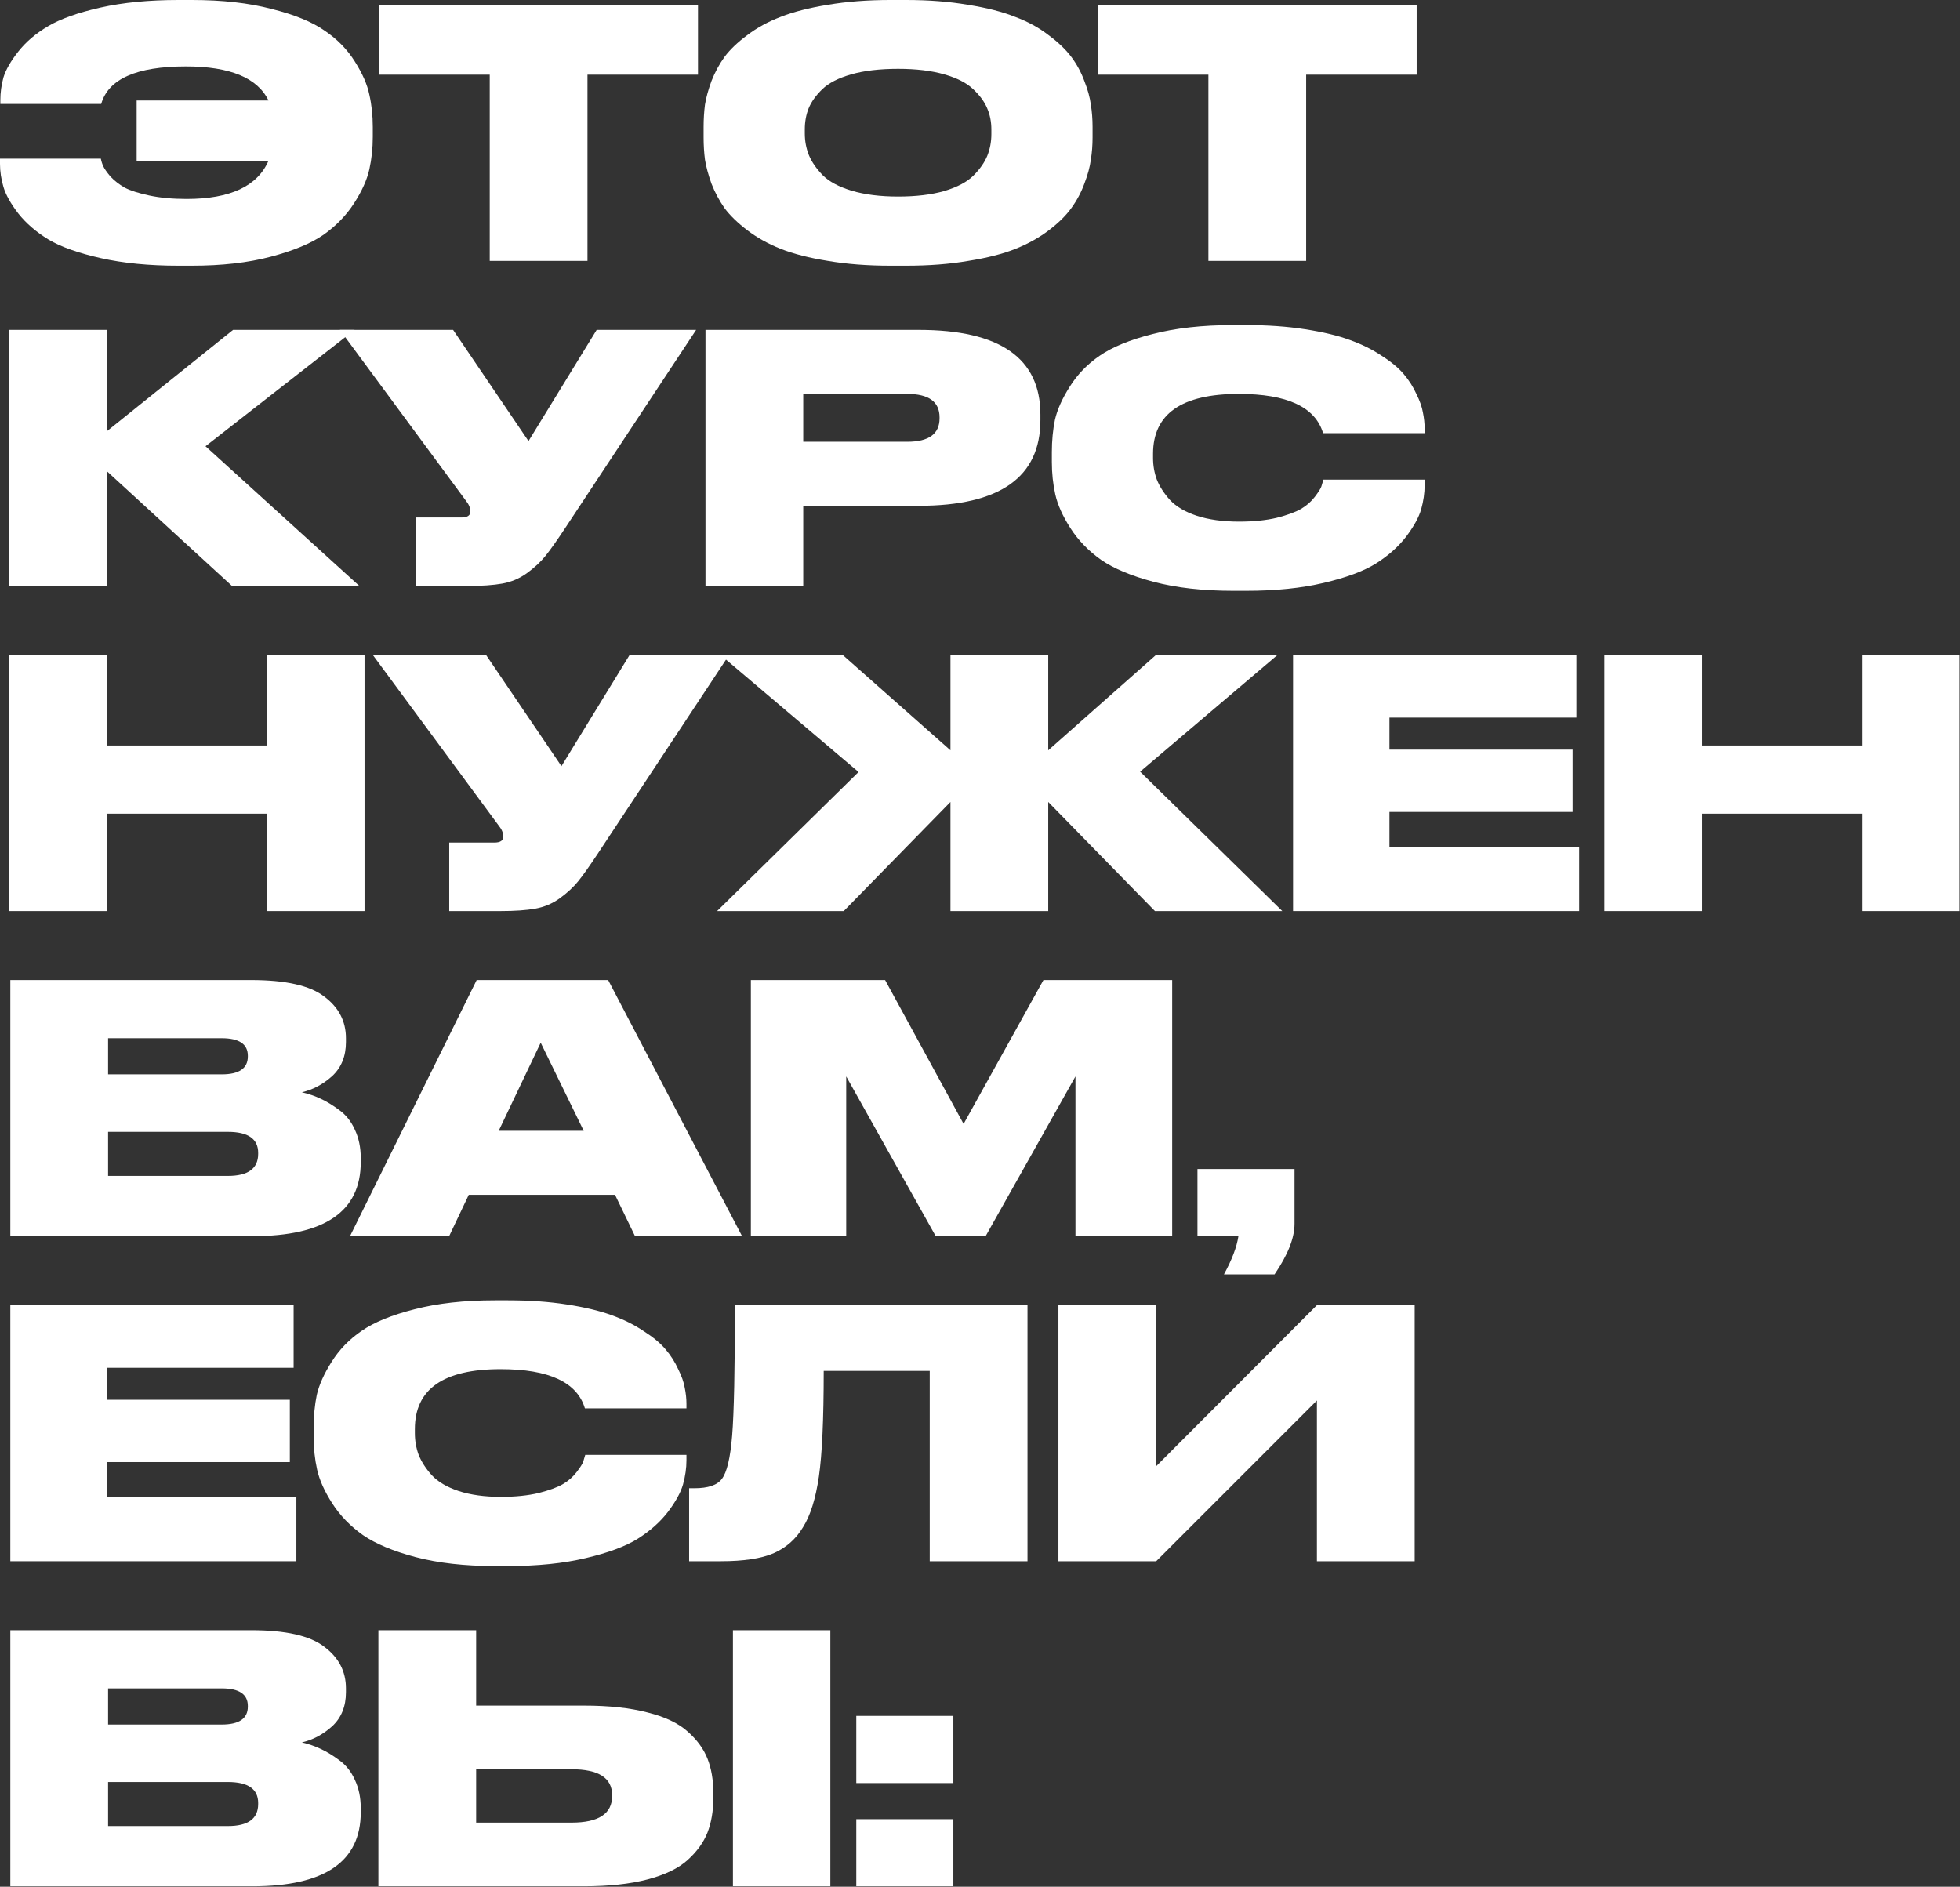 <?xml version="1.0" encoding="UTF-8"?> <svg xmlns="http://www.w3.org/2000/svg" viewBox="0 0 512.354 493.22" fill="none"><rect x="0" y="0" width="512.354" height="493.22" fill="#333333" stroke="none"/><path d="M249.213 448.569V466.114H223.839V448.569H249.213ZM249.213 475.564V493.109H223.839V475.564H249.213Z" fill="white"></path><path d="M124.468 445.87H152.631C159.17 445.87 164.719 446.47 169.278 447.67C173.837 448.809 177.316 450.459 179.715 452.618C182.175 454.777 183.914 457.147 184.934 459.726C185.954 462.305 186.464 465.274 186.464 468.634V470.073C186.464 473.435 185.954 476.434 184.934 479.073C183.914 481.652 182.175 484.052 179.715 486.271C177.316 488.43 173.837 490.11 169.278 491.31C164.719 492.509 159.17 493.109 152.631 493.109H98.913V426.163H124.468V445.87ZM124.468 476.464H149.392C156.471 476.464 160.01 474.154 160.01 469.533V469.263C160.01 464.765 156.471 462.515 149.392 462.515H124.468V476.464ZM217.057 426.163V493.109H191.592V426.163H217.057Z" fill="white"></path><path d="M2.701 493.109V426.163H65.686C74.684 426.163 81.043 427.603 84.762 430.482C88.541 433.304 90.431 436.933 90.431 441.371V442.361C90.431 446.08 89.231 449.049 86.832 451.268C84.432 453.428 81.793 454.837 78.913 455.497C80.713 455.917 82.363 456.487 83.862 457.207C85.422 457.927 87.042 458.916 88.721 460.176C90.461 461.436 91.811 463.145 92.77 465.304C93.79 467.464 94.3 469.923 94.3 472.685V473.765C94.3 486.661 84.882 493.109 66.046 493.109H2.701ZM57.948 441.371H28.255V450.819H57.948C62.507 450.819 64.787 449.259 64.787 446.14V445.96C64.787 442.901 62.507 441.371 57.948 441.371ZM59.568 465.844H28.255V477.364H59.568C64.847 477.364 67.486 475.444 67.486 471.603V471.333C67.486 467.674 64.847 465.844 59.568 465.844Z" fill="white"></path><path d="M344.252 408.128V366.108L302.231 408.128H276.676V341.182H302.231V383.293L344.252 341.182H369.804V408.128H344.252Z" fill="white"></path><path d="M243.037 408.128V358.37H215.323C215.323 371.026 214.903 380.234 214.064 385.992C213.224 391.753 211.844 396.162 209.924 399.221C208.065 402.34 205.486 404.619 202.186 406.059C198.947 407.439 194.358 408.128 188.419 408.128H180.141V389.051H181.491C185.09 389.051 187.49 388.241 188.689 386.622C190.009 384.942 190.909 381.164 191.389 375.285C191.869 369.347 192.109 357.98 192.109 341.182H268.591V408.128H243.037Z" fill="white"></path><path d="M132.834 409.388H129.325C121.467 409.388 114.568 408.608 108.629 407.049C102.751 405.489 98.162 403.57 94.862 401.29C91.563 398.951 88.894 396.192 86.854 393.013C84.815 389.834 83.495 386.894 82.895 384.193C82.295 381.493 81.995 378.674 81.995 375.735V373.126C81.995 370.127 82.265 367.307 82.805 364.668C83.405 362.029 84.695 359.15 86.674 356.031C88.654 352.852 91.263 350.152 94.502 347.933C97.802 345.651 102.421 343.762 108.359 342.262C114.358 340.703 121.347 339.923 129.325 339.923H132.834C138.413 339.923 143.511 340.283 148.13 341.003C152.809 341.722 156.708 342.652 159.828 343.792C163.007 344.931 165.796 346.313 168.196 347.933C170.655 349.493 172.575 351.082 173.955 352.702C175.334 354.321 176.444 356.061 177.284 357.92C178.184 359.72 178.754 361.339 178.994 362.779C179.293 364.218 179.443 365.628 179.443 367.008V368.177H152.899C150.86 361.339 143.511 357.92 130.854 357.92C115.918 357.92 108.449 363.139 108.449 373.576V374.655C108.449 376.635 108.779 378.524 109.439 380.324C110.159 382.123 111.299 383.893 112.858 385.632C114.478 387.374 116.817 388.754 119.877 389.774C122.996 390.793 126.685 391.303 130.944 391.303C134.663 391.303 137.933 390.973 140.752 390.313C143.571 389.594 145.701 388.814 147.141 387.974C148.58 387.134 149.78 386.082 150.74 384.822C151.7 383.563 152.269 382.663 152.449 382.123C152.629 381.583 152.809 380.984 152.989 380.324H179.443V381.763C179.443 383.803 179.144 385.902 178.544 388.064C177.944 390.163 176.624 392.563 174.585 395.262C172.545 397.901 169.905 400.241 166.666 402.28C163.487 404.259 158.958 405.939 153.079 407.319C147.261 408.698 140.512 409.388 132.834 409.388Z" fill="white"></path><path d="M2.701 341.182H76.754V357.56H27.895V365.928H75.764V382.213H27.895V391.393H77.474V408.128H2.701V341.182Z" fill="white"></path><path d="M333.18 333.135H319.951C322.05 329.296 323.31 325.967 323.73 323.148H313.023V305.6H338.398V319.909C338.398 323.627 336.659 328.036 333.18 333.135Z" fill="white"></path><path d="M196.28 323.148V256.202H231.372L251.888 293.813L272.762 256.202H306.415V323.148H281.132V281.397L257.646 323.148H244.599L221.205 281.397V323.148H196.28Z" fill="white"></path><path d="M152.587 295.613L141.34 272.58L130.362 295.613H152.587ZM165.995 323.148L160.776 312.351H122.534L117.405 323.148H91.491L124.604 256.202H158.976L193.978 323.148H165.995Z" fill="white"></path><path d="M2.701 323.148V256.202H65.686C74.684 256.202 81.043 257.641 84.762 260.521C88.541 263.34 90.431 266.969 90.431 271.41V272.4C90.431 276.119 89.231 279.088 86.832 281.307C84.432 283.466 81.793 284.876 78.913 285.536C80.713 285.956 82.363 286.526 83.862 287.245C85.422 287.965 87.042 288.955 88.721 290.215C90.461 291.474 91.811 293.184 92.77 295.343C93.79 297.502 94.3 299.962 94.3 302.721V303.801C94.3 316.699 84.882 323.148 66.046 323.148H2.701ZM57.948 271.41H28.255V280.857H57.948C62.507 280.857 64.787 279.298 64.787 276.179V275.999C64.787 272.939 62.507 271.41 57.948 271.41ZM59.568 295.883H28.255V307.4H59.568C64.847 307.4 67.486 305.48 67.486 301.641V301.371C67.486 297.712 64.847 295.883 59.568 295.883Z" fill="white"></path><path d="M419.378 238.166V171.221H444.933V194.886H486.773V171.221H512.239V238.166H486.773V212.702H444.933V238.166H419.378Z" fill="white"></path><path d="M338.016 171.221H412.07V187.598H363.211V195.966H411.08V212.252H363.211V221.43H412.789V238.166H338.016V171.221Z" fill="white"></path><path d="M248.456 238.166V209.643L220.563 238.166H187.45L224.432 201.815L188.35 171.221H220.293L248.456 196.146V171.221H274.012V196.146L302.174 171.221H333.937L298.035 201.725L335.197 238.166H301.904L274.012 209.643V238.166H248.456Z" fill="white"></path><path d="M190.584 171.221L156.392 222.96C154.172 226.319 152.432 228.778 151.173 230.338C149.913 231.898 148.293 233.397 146.314 234.837C144.394 236.217 142.265 237.116 139.925 237.536C137.586 237.956 134.556 238.166 130.837 238.166H117.43V220.26H129.218C130.777 220.26 131.557 219.75 131.557 218.731V218.641C131.557 217.741 131.167 216.811 130.387 215.851L97.455 171.221H127.058L146.764 200.285L164.58 171.221H190.584Z" fill="white"></path><path d="M2.431 238.166V171.221H27.985V194.886H69.826V171.221H95.29V238.166H69.826V212.702H27.985V238.166H2.431Z" fill="white"></path><path d="M325.799 154.445H322.29C314.43 154.445 307.532 153.666 301.594 152.106C295.715 150.546 291.127 148.627 287.828 146.347C284.529 144.008 281.859 141.248 279.817 138.069C277.778 134.89 276.458 131.95 275.859 129.251C275.259 126.552 274.959 123.732 274.959 120.793V118.183C274.959 115.184 275.229 112.365 275.769 109.725C276.368 107.086 277.658 104.207 279.638 101.087C281.619 97.908 284.229 95.209 287.468 92.989C290.767 90.71 295.386 88.82 301.324 87.32C307.322 85.761 314.31 84.981 322.29 84.981H325.799C331.378 84.981 336.476 85.341 341.095 86.061C345.774 86.78 349.673 87.71 352.792 88.85C355.971 89.99 358.76 91.369 361.159 92.989C363.621 94.549 365.54 96.139 366.92 97.758C368.3 99.378 369.409 101.117 370.249 102.977C371.149 104.777 371.719 106.396 371.959 107.836C372.259 109.276 372.409 110.685 372.409 112.065V113.235H345.864C343.824 106.396 336.476 102.977 323.82 102.977C308.882 102.977 301.414 108.196 301.414 118.633V119.713C301.414 121.693 301.744 123.582 302.404 125.382C303.123 127.181 304.263 128.951 305.823 130.691C307.442 132.43 309.781 133.81 312.841 134.83C315.96 135.849 319.649 136.359 323.91 136.359C327.629 136.359 330.898 136.029 333.717 135.37C336.536 134.65 338.666 133.87 340.105 133.03C341.545 132.19 342.745 131.141 343.704 129.881C344.664 128.621 345.234 127.721 345.414 127.181C345.594 126.642 345.774 126.042 345.954 125.382H372.409V126.821C372.409 128.861 372.109 130.961 371.509 133.12C370.909 135.22 369.589 137.619 367.55 140.318C365.51 142.958 362.871 145.297 359.63 147.337C356.451 149.317 351.922 150.996 346.044 152.376C340.225 153.756 333.477 154.445 325.799 154.445Z" fill="white"></path><path d="M240.205 132.22H209.972V153.185H184.418V86.24H240.205C261.38 86.24 271.967 93.619 271.967 108.376V109.815C271.967 124.752 261.38 132.22 240.205 132.22ZM209.972 102.977V115.484H237.146C242.785 115.484 245.604 113.444 245.604 109.365V109.095C245.604 105.016 242.785 102.977 237.146 102.977H209.972Z" fill="white"></path><path d="M181.972 86.24L147.78 137.979C145.561 141.338 143.821 143.797 142.561 145.357C141.302 146.917 139.682 148.417 137.702 149.856C135.783 151.236 133.653 152.136 131.314 152.556C128.974 152.976 125.945 153.185 122.226 153.185H108.819V135.279H120.606C122.166 135.279 122.946 134.769 122.946 133.75V133.66C122.946 132.76 122.556 131.83 121.776 130.87L88.843 86.24H118.447L138.152 115.304L155.968 86.24H181.972Z" fill="white"></path><path d="M60.648 153.185L27.985 123.222V153.185H2.431V86.24H27.985V112.695L60.918 86.24H92.681L53.72 116.654L93.941 153.185H60.648Z" fill="white"></path><path d="M315.885 68.205V19.525H287.003V1.259H370.324V19.525H341.44V68.205H315.885Z" fill="white"></path><path d="M232.784 0H236.834C242.772 0 248.171 0.42 253.03 1.26C257.949 2.04 262.058 3.089 265.357 4.409C268.716 5.669 271.625 7.258 274.084 9.178C276.606 11.038 278.585 12.927 280.025 14.847C281.465 16.766 282.604 18.866 283.444 21.145C284.344 23.425 284.914 25.494 285.153 27.354C285.453 29.213 285.603 31.163 285.603 33.203V35.902C285.603 37.941 285.453 39.891 285.153 41.751C284.914 43.61 284.344 45.71 283.444 48.049C282.604 50.329 281.465 52.458 280.025 54.438C278.645 56.357 276.696 58.277 274.174 60.197C271.655 62.116 268.746 63.736 265.447 65.055C262.148 66.375 258.039 67.425 253.12 68.205C248.261 69.045 242.832 69.464 236.834 69.464H232.784C226.786 69.464 221.327 69.045 216.408 68.205C211.549 67.425 207.44 66.375 204.081 65.055C200.782 63.736 197.872 62.116 195.353 60.197C192.834 58.277 190.854 56.357 189.414 54.438C188.034 52.458 186.895 50.329 185.995 48.049C185.155 45.71 184.585 43.61 184.285 41.751C184.045 39.891 183.925 37.941 183.925 35.902V33.203C183.925 31.163 184.045 29.213 184.285 27.354C184.585 25.494 185.155 23.425 185.995 21.145C186.895 18.866 188.034 16.766 189.414 14.847C190.854 12.927 192.834 11.038 195.353 9.178C197.872 7.258 200.782 5.669 204.081 4.409C207.44 3.089 211.549 2.04 216.408 1.26C221.327 0.42 226.786 0 232.784 0ZM259.148 35.092V33.832C259.148 31.853 258.789 30.023 258.069 28.344C257.349 26.604 256.119 24.924 254.38 23.305C252.7 21.685 250.181 20.395 246.821 19.436C243.462 18.476 239.443 17.996 234.764 17.996C229.965 17.996 225.886 18.476 222.527 19.436C219.168 20.395 216.648 21.685 214.969 23.305C213.289 24.924 212.089 26.604 211.369 28.344C210.71 30.023 210.38 31.853 210.38 33.832V34.912C210.38 36.892 210.739 38.781 211.459 40.581C212.179 42.32 213.379 44.06 215.059 45.8C216.738 47.479 219.258 48.829 222.617 49.849C226.036 50.868 230.085 51.379 234.764 51.379C239.443 51.379 243.462 50.898 246.821 49.939C250.241 48.919 252.79 47.569 254.47 45.89C256.149 44.21 257.349 42.5 258.069 40.761C258.789 38.961 259.148 37.072 259.148 35.092Z" fill="white"></path><path d="M128.017 68.205V19.525H99.134V1.259H182.455V19.525H153.572V68.205H128.017Z" fill="white"></path><path d="M97.448 33.203V35.812C97.448 38.751 97.148 41.571 96.548 44.27C95.949 46.97 94.629 49.909 92.589 53.088C90.55 56.267 87.88 59.027 84.581 61.366C81.282 63.646 76.663 65.565 70.724 67.125C64.845 68.685 57.977 69.464 50.119 69.464H46.699C39.021 69.464 32.243 68.805 26.364 67.485C20.485 66.165 15.926 64.546 12.687 62.626C9.448 60.646 6.808 58.367 4.769 55.788C2.789 53.208 1.5 50.899 0.9 48.859C0.3 46.82 0 44.81 0 42.831V41.481H26.364C26.484 42.14 26.694 42.801 26.994 43.46C27.294 44.12 27.924 45.02 28.883 46.16C29.903 47.239 31.133 48.199 32.573 49.039C34.072 49.819 36.232 50.509 39.051 51.109C41.871 51.708 45.11 52.008 48.769 52.008C60.167 52.008 67.305 48.679 70.184 42.02H35.722V26.274H70.184C67.305 20.335 60.107 17.366 48.589 17.366C35.692 17.366 28.314 20.635 26.454 27.174H0.09V26.184C0.09 24.205 0.36 22.225 0.9 20.245C1.5 18.266 2.789 16.016 4.769 13.497C6.808 10.918 9.418 8.698 12.597 6.838C15.836 4.919 20.395 3.299 26.274 1.98C32.153 0.66 38.961 0 46.699 0H50.119C58.097 0 65.055 0.78 70.994 2.339C76.993 3.839 81.612 5.729 84.851 8.008C88.15 10.228 90.79 12.927 92.769 16.106C94.749 19.226 96.009 22.105 96.548 24.744C97.148 27.384 97.448 30.203 97.448 33.203Z" fill="white"></path></svg> 